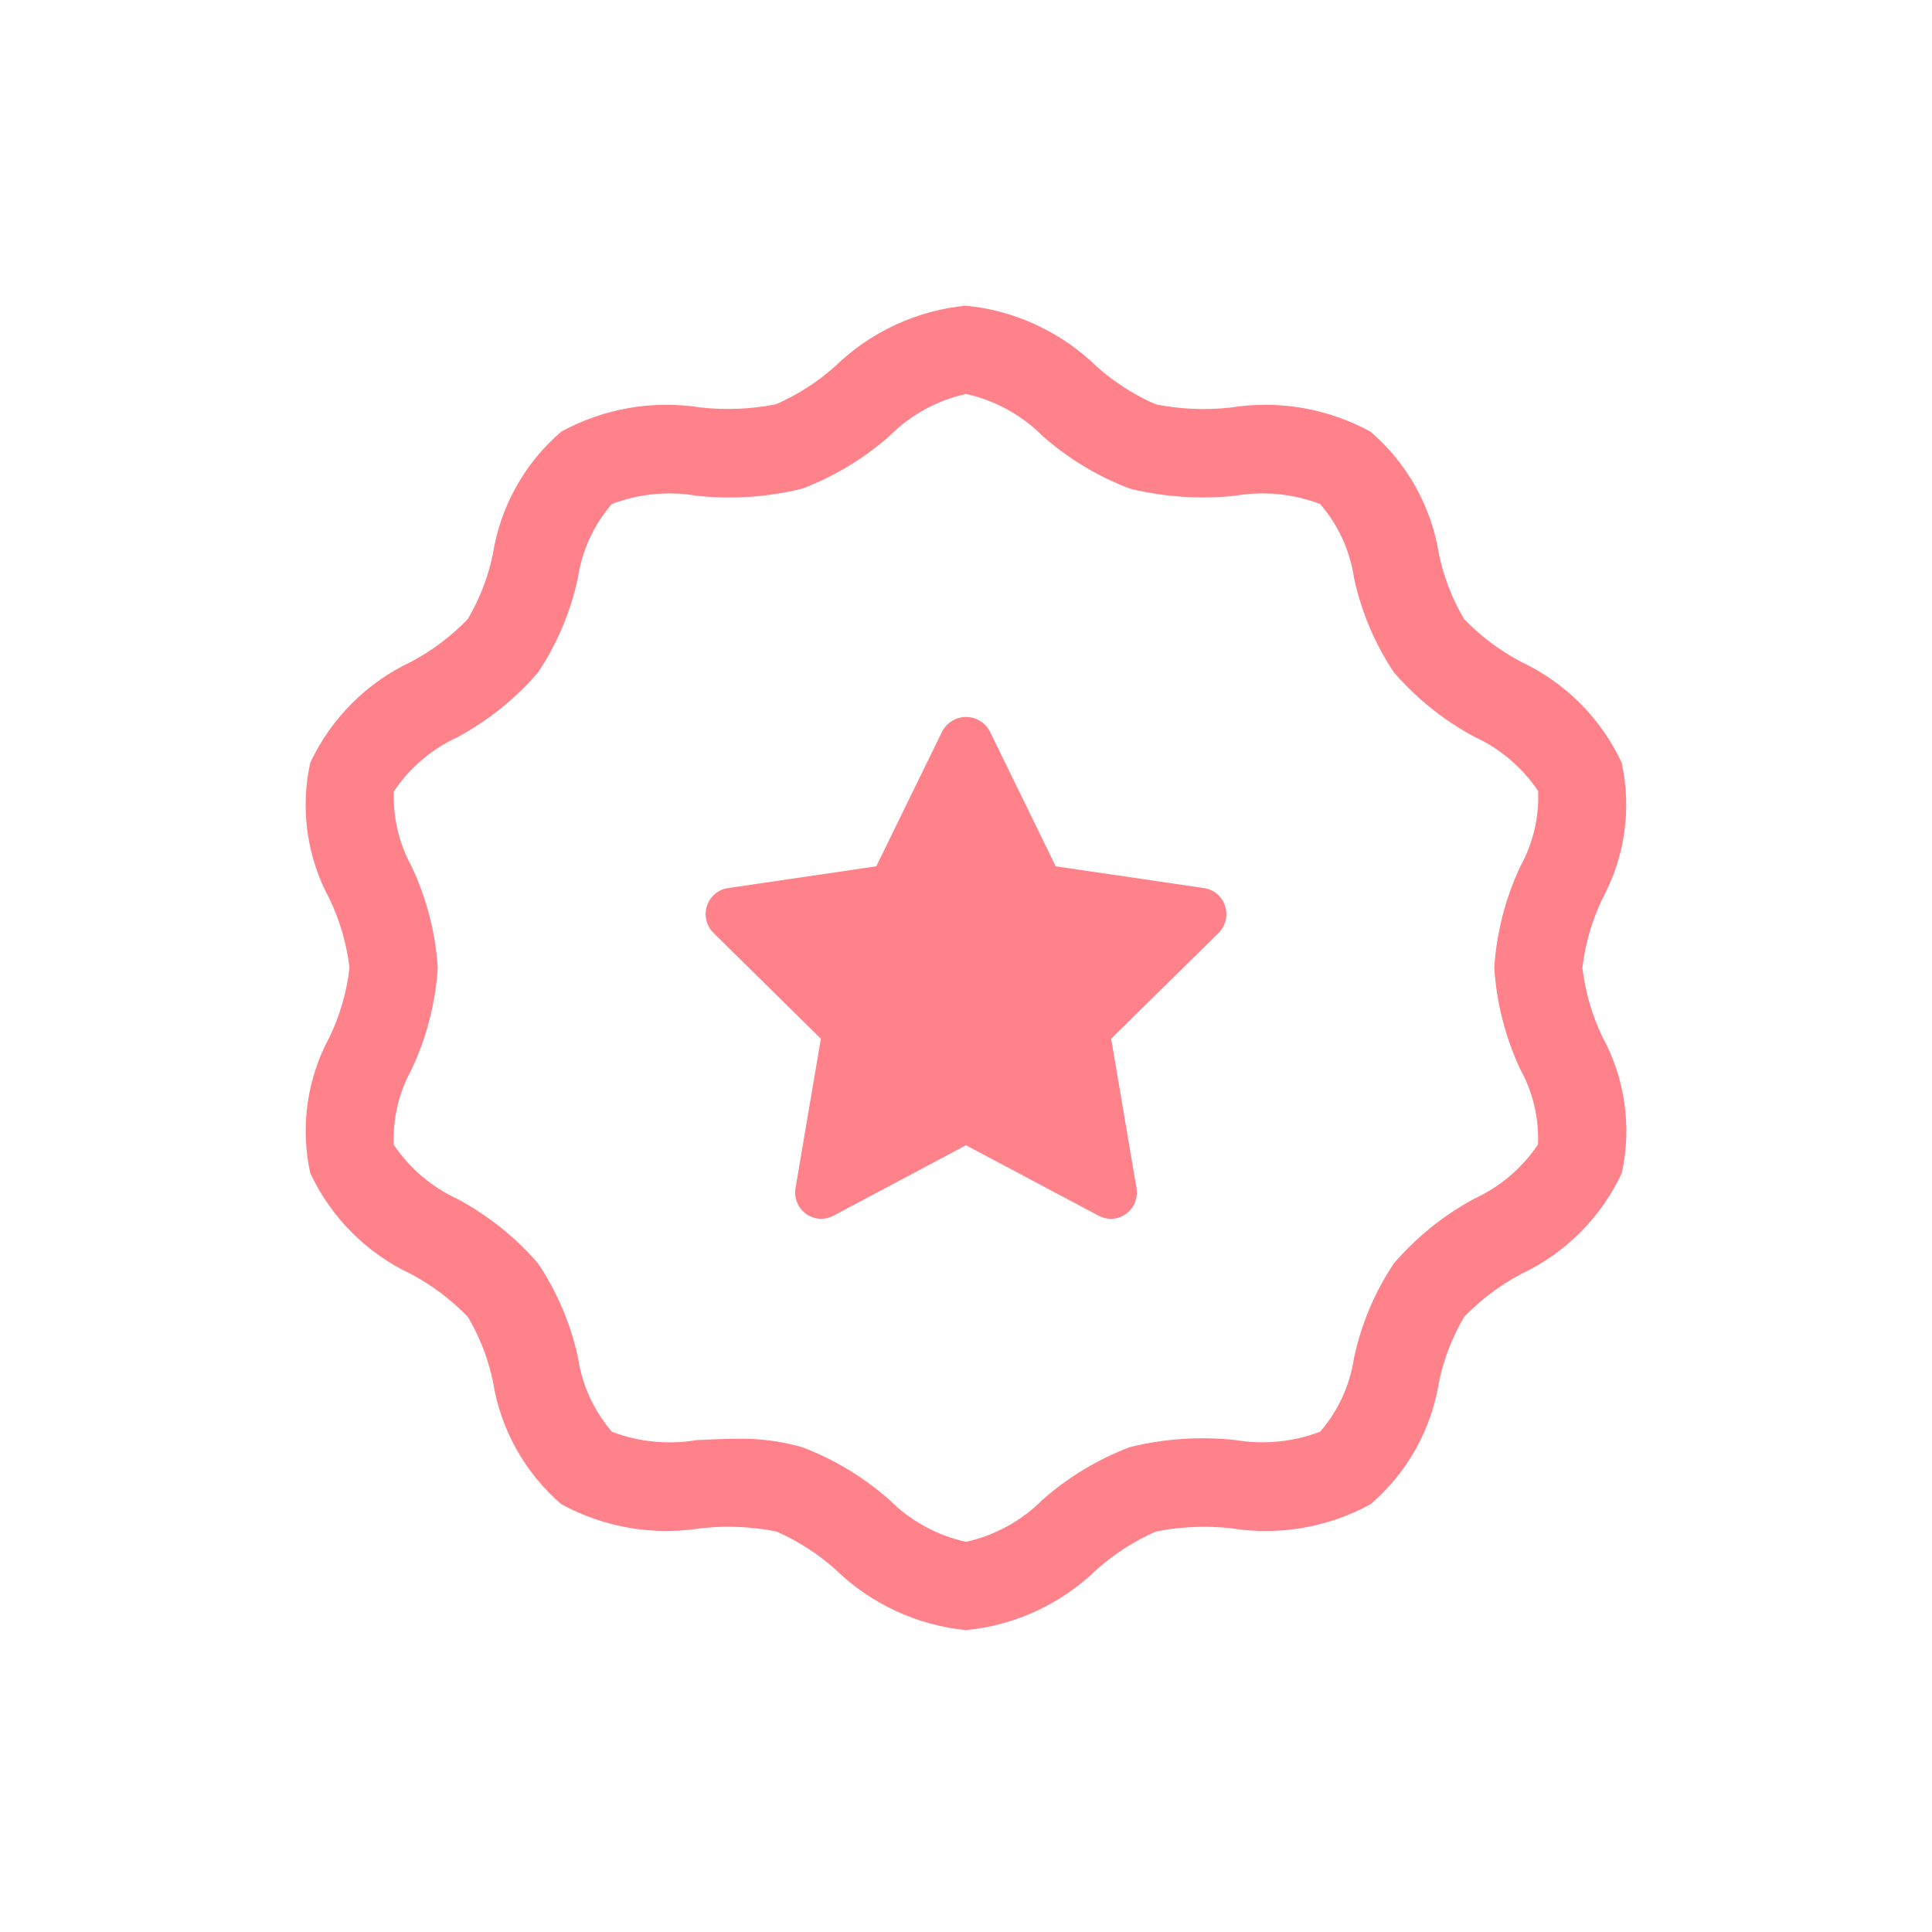 <svg xmlns="http://www.w3.org/2000/svg" fill="none" viewBox="0 0 512 512" height="512" width="512">
<path fill="#FF8189" d="M419.348 256.5C420.088 250.159 421.87 243.984 424.622 238.225C430.62 227.195 432.442 214.372 429.755 202.107C424.248 190.329 414.784 180.859 403.013 175.349C397.456 172.394 392.395 168.588 388.012 164.07C384.847 158.735 382.59 152.911 381.335 146.836C379.321 134.219 372.898 122.727 363.211 114.403C351.905 108.222 338.868 105.971 326.145 108.004C319.515 108.74 312.81 108.452 306.267 107.149C300.555 104.657 295.274 101.273 290.622 97.123C281.235 87.98 269.024 82.296 255.988 81C242.925 82.275 230.683 87.956 221.272 97.111C216.621 101.261 211.34 104.646 205.627 107.138C199.083 108.429 192.381 108.717 185.75 107.992C173.047 105.972 160.034 108.218 148.742 114.38C139.051 122.695 132.627 134.186 130.618 146.801C129.374 152.887 127.125 158.723 123.965 164.07C119.585 168.598 114.523 172.411 108.963 175.372C97.194 180.894 87.729 190.365 82.21 202.142C79.523 214.407 81.345 227.23 87.343 238.26C90.095 244.008 91.881 250.17 92.628 256.5C91.889 262.841 90.107 269.016 87.355 274.775C81.357 285.805 79.534 298.628 82.222 310.893C87.729 322.671 97.193 332.141 108.963 337.651C114.528 340.62 119.593 344.441 123.977 348.977C127.142 354.311 129.398 360.136 130.653 366.211C132.668 378.827 139.09 390.32 148.777 398.643C160.087 404.803 173.118 407.037 185.832 404.996C192.462 404.27 199.165 404.558 205.709 405.85C211.422 408.343 216.703 411.727 221.354 415.877C230.742 425.02 242.952 430.704 255.988 432C269.052 430.725 281.294 425.044 290.704 415.889C295.356 411.739 300.636 408.354 306.349 405.862C312.893 404.565 319.596 404.277 326.227 405.008C338.929 407.041 351.947 404.794 363.235 398.62C372.926 390.305 379.349 378.814 381.358 366.199C382.614 360.124 384.87 354.3 388.035 348.965C392.415 344.437 397.477 340.624 403.037 337.663C414.806 332.141 424.271 322.67 429.79 310.893C432.477 298.628 430.655 285.805 424.657 274.775C421.893 269.018 420.099 262.843 419.348 256.5ZM402.908 283.41C406.254 289.488 407.872 296.367 407.585 303.3C403.377 309.557 397.527 314.532 390.677 317.679C382.607 322.039 375.399 327.836 369.408 334.785C364.324 342.399 360.733 350.912 358.826 359.869C357.749 367.107 354.634 373.889 349.846 379.42C342.671 382.137 334.903 382.897 327.338 381.62C317.988 380.612 308.534 381.25 299.404 383.503C290.939 386.72 283.121 391.432 276.322 397.415C270.757 403.018 263.698 406.901 255.988 408.6C248.279 406.905 241.221 403.026 235.655 397.427C228.855 391.444 221.037 386.732 212.573 383.515C206.93 381.903 201.076 381.154 195.209 381.292C191.701 381.292 188.194 381.479 184.686 381.632C177.122 382.912 169.353 382.157 162.177 379.444C157.393 373.91 154.278 367.13 153.197 359.893C151.278 350.928 147.671 342.411 142.568 334.796C136.56 327.863 129.336 322.085 121.252 317.75C114.408 314.599 108.562 309.625 104.356 303.37C104.069 296.437 105.687 289.558 109.033 283.48C113.037 275.007 115.405 265.853 116.014 256.5C115.407 247.173 113.051 238.044 109.068 229.59C105.722 223.512 104.105 216.633 104.391 209.7C108.599 203.443 114.45 198.468 121.299 195.321C129.37 190.961 136.578 185.164 142.568 178.215C147.653 170.601 151.244 162.088 153.15 153.131C154.227 145.893 157.342 139.111 162.13 133.58C169.307 130.834 177.091 130.075 184.662 131.38C194.012 132.388 203.466 131.75 212.596 129.497C221.061 126.28 228.879 121.568 235.678 115.585C241.236 109.985 248.286 106.103 255.988 104.4C263.697 106.095 270.756 109.974 276.322 115.573C283.121 121.556 290.939 126.268 299.404 129.485C308.535 131.729 317.988 132.366 327.338 131.368C334.902 130.081 342.674 130.84 349.846 133.568C354.631 139.102 357.745 145.882 358.826 153.119C360.733 162.076 364.324 170.589 369.408 178.204C375.417 185.137 382.641 190.915 390.724 195.251C397.569 198.401 403.414 203.375 407.62 209.63C407.907 216.563 406.289 223.442 402.943 229.52C398.961 237.974 396.604 247.103 395.998 256.43C396.585 265.778 398.929 274.932 402.908 283.41Z"></path>
<path fill="#FF8189" d="M294.38 323C293.261 322.997 292.16 322.72 291.171 322.191L256 303.505L220.829 322.191C219.69 322.794 218.407 323.063 217.125 322.969C215.842 322.875 214.612 322.42 213.572 321.657C212.531 320.893 211.723 319.852 211.237 318.649C210.751 317.446 210.608 316.13 210.823 314.849L217.537 275.273L189.08 247.243C188.159 246.335 187.508 245.185 187.2 243.923C186.893 242.66 186.94 241.336 187.338 240.1C187.735 238.863 188.467 237.764 189.45 236.926C190.434 236.087 191.63 235.543 192.903 235.355L232.228 229.582L249.817 193.576C250.451 192.487 251.355 191.584 252.44 190.957C253.525 190.33 254.753 190 256.003 190C257.253 190 258.482 190.33 259.567 190.957C260.652 191.584 261.556 192.487 262.19 193.576L279.772 229.582L319.097 235.355C320.37 235.543 321.566 236.087 322.55 236.926C323.533 237.764 324.265 238.863 324.662 240.1C325.06 241.336 325.107 242.66 324.8 243.923C324.492 245.185 323.841 246.335 322.92 247.243L294.463 275.273L301.184 314.849C301.354 315.85 301.305 316.875 301.042 317.855C300.779 318.834 300.307 319.744 299.66 320.52C299.012 321.296 298.205 321.921 297.295 322.349C296.384 322.777 295.385 322.999 294.38 323Z"></path>
</svg>
